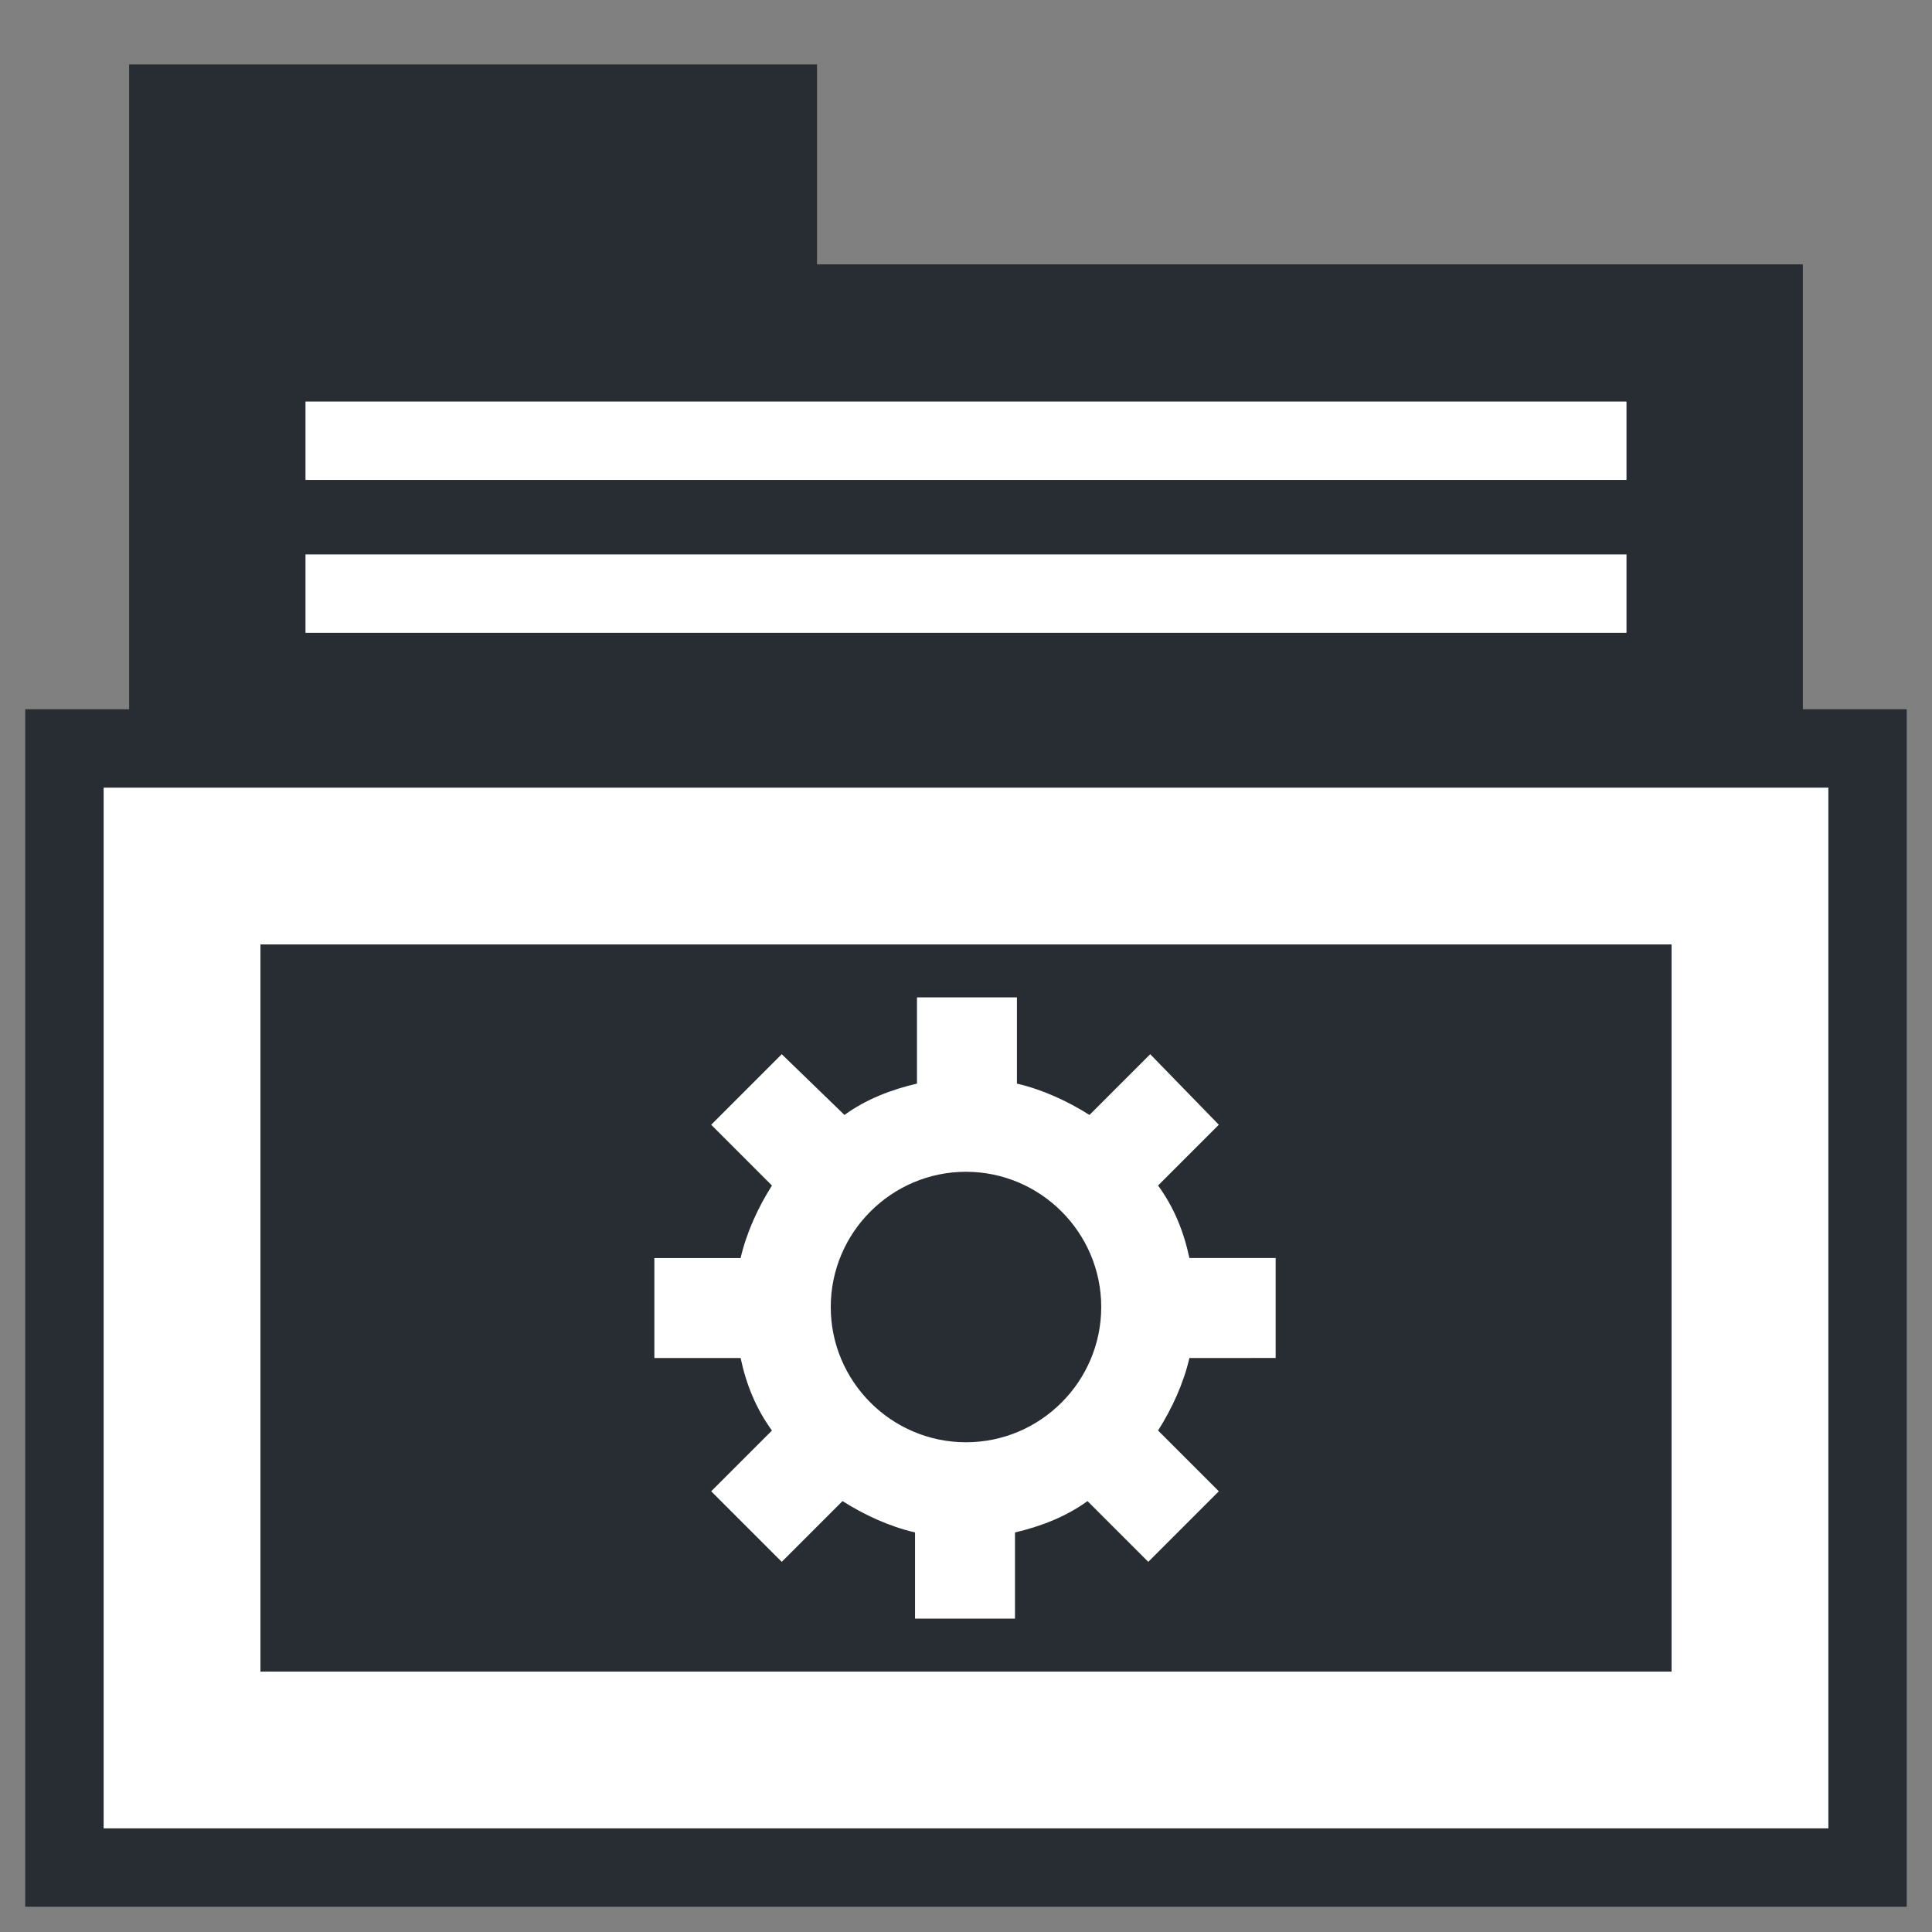 <?xml version="1.0" encoding="UTF-8"?>
<!-- Uploaded to: ICON Repo, www.svgrepo.com, Generator: ICON Repo Mixer Tools -->
<svg width="800px" height="800px" version="1.1" viewBox="144 144 512 512" xmlns="http://www.w3.org/2000/svg">
 <rect x="144" y="144" width="512" height="512" fill="#808080" stroke="none"/>
 <path d="m360.52 214.05v-52.977h-182.3v349.55h443.56v-296.57z" fill="#282d34"/>
 <path transform="matrix(5.194 0 0 5.194 148.09 148.09)" d="m2.5 37.4h92v57.1h-92z" fill="#ffffff" stroke="#282d34" stroke-miterlimit="10" stroke-width="4"/>
 <path d="m213.02 394.29h373.96v192.7h-373.96z" fill="#282d34"/>
 <path transform="matrix(5.194 0 0 5.194 148.09 148.09)" d="m14.8 21.7h67.4" fill="none" stroke="#ffffff" stroke-miterlimit="10" stroke-width="4"/>
 <path transform="matrix(5.194 0 0 5.194 148.09 148.09)" d="m14.8 29.5h67.4" fill="none" stroke="#ffffff" stroke-miterlimit="10" stroke-width="4"/>
 <path d="m482.06 503.88v-26.488h-22.852c-1.559-7.269-4.156-13.504-8.309-19.219l16.102-16.102-18.184-18.695-16.102 16.102c-5.715-3.637-12.465-6.754-19.219-8.309v-22.852l-26.484-0.004v22.852c-6.754 1.559-13.504 4.156-19.219 8.309l-16.621-16.098-18.699 18.699 16.102 16.102c-3.637 5.715-6.754 12.465-8.309 19.219h-22.852v26.488h22.852c1.559 7.269 4.156 13.504 8.309 19.219l-16.102 16.102 18.699 18.699 16.102-16.102c5.715 3.637 12.465 6.754 19.219 8.309v22.852h26.488v-22.852c6.754-1.559 13.504-4.156 19.219-8.309l16.102 16.102 18.699-18.699-16.102-16.102c3.637-5.715 6.754-12.465 8.309-19.219zm-82.062 22.336c-19.738 0-35.84-16.102-35.84-35.84 0-19.738 16.102-35.84 35.84-35.84s35.84 16.102 35.84 35.84c-0.004 19.738-16.105 35.84-35.84 35.84z" fill="#ffffff"/>
</svg>